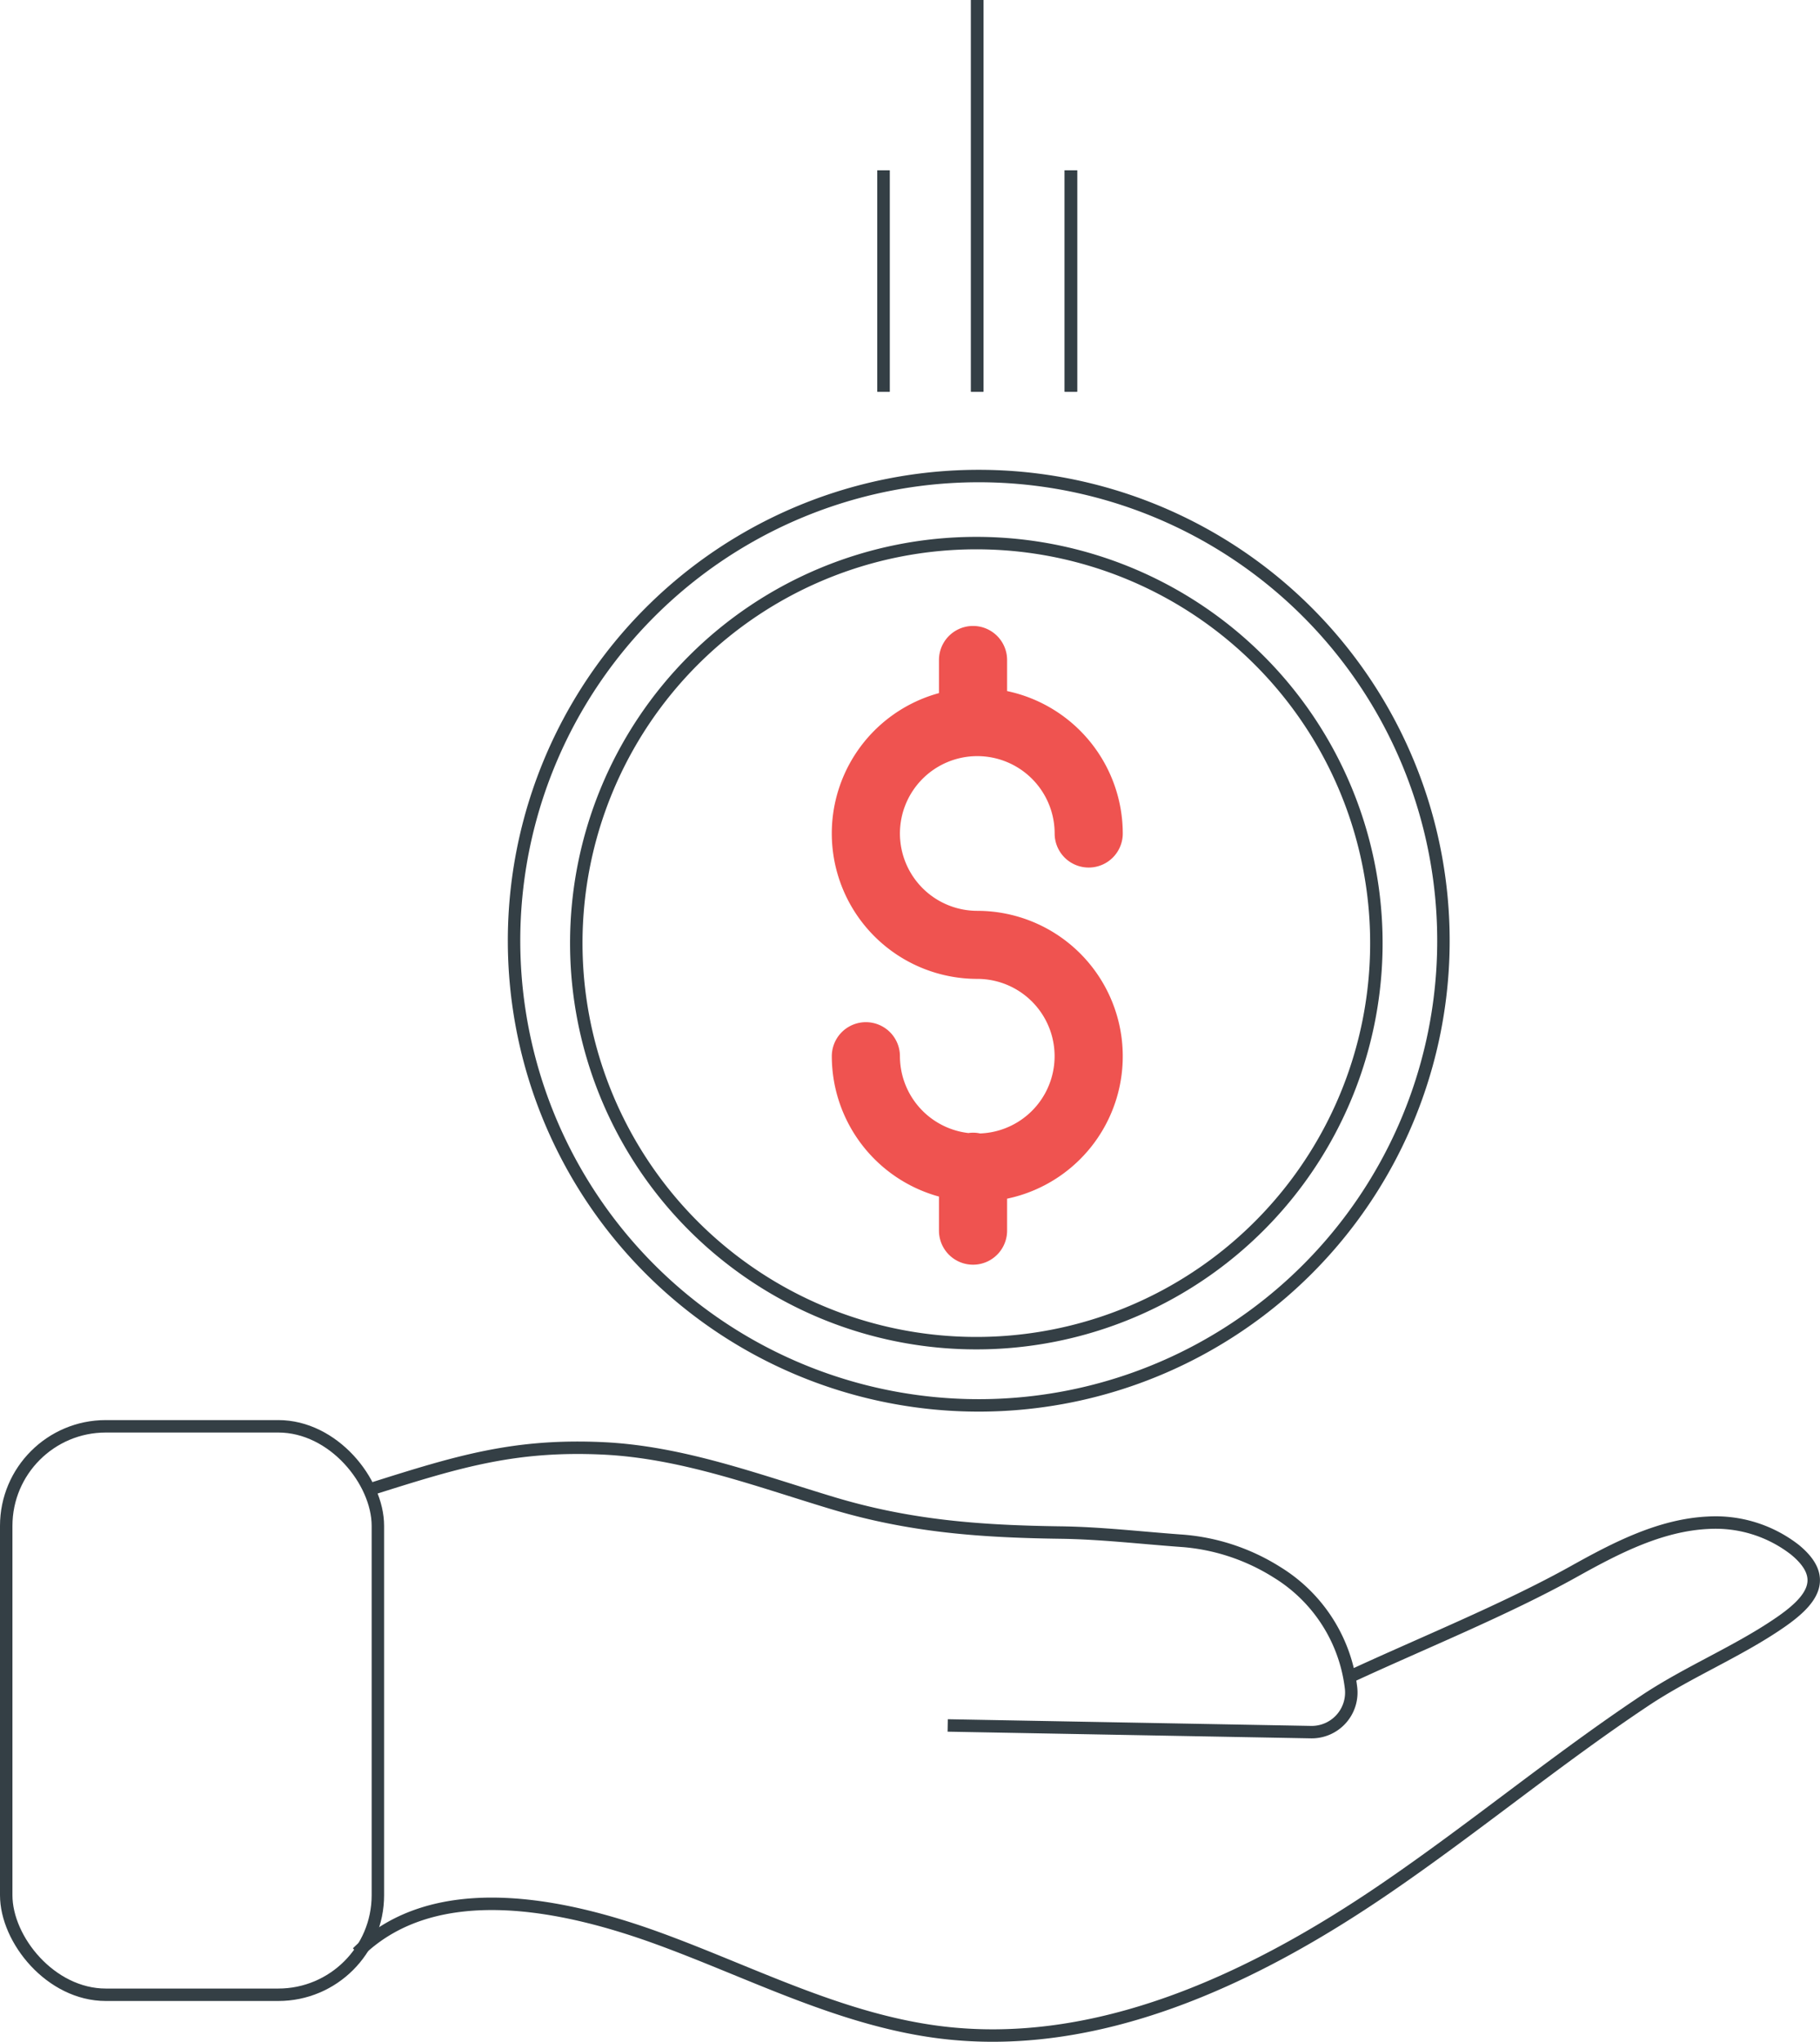 <svg xmlns="http://www.w3.org/2000/svg" width="146.229" height="164.05" viewBox="0 0 146.229 164.05"><defs><style>.a,.b{fill:none;stroke:#343f45;}.a{stroke-miterlimit:10;}.c{fill:#ef5350;}</style></defs><g transform="translate(-21.014)"><rect class="a" width="29.861" height="45.674" rx="8" transform="translate(21.514 114.6)"/><path class="a" d="M109.357,348.575c6.762-2.138,11.3-3.524,18.388-3.194,6.362.3,12.382,2.567,18.419,4.387,6.259,1.887,11.945,2.291,18.408,2.378,3.124.042,6.333.413,9.5.647a16.654,16.654,0,0,1,7.828,2.54,12.639,12.639,0,0,1,5.948,9.258,3.182,3.182,0,0,1-3.212,3.59l-29.19-.537" transform="translate(-58.289 -229.009)"/><path class="a" d="M186.424,372.374c5.7-2.653,12.574-5.423,18.065-8.484,3.377-1.883,6.94-3.74,10.8-3.924a10.384,10.384,0,0,1,6.965,2.165c2.787,2.284,1.342,4.106-1.173,5.842-3.4,2.346-7.4,3.969-10.869,6.282C203.094,379,196.5,384.472,189.441,389.3c-10.695,7.323-23.347,13.306-36.191,11.565-7.869-1.067-14.991-4.837-22.37-7.52-7.217-2.624-17.832-5.08-24.128,1.17" transform="translate(-57.032 -237.618)"/><path class="b" d="M32.135,0A32.142,32.142,0,1,1,0,32.142,32.139,32.139,0,0,1,32.135,0Z" transform="translate(67.316 43.636)"/><line class="a" y2="31.477" transform="translate(99.527 0)"/><line class="a" y2="17.791" transform="translate(107.056 13.686)"/><line class="a" y2="17.791" transform="translate(91.999 13.686)"/><path class="c" d="M227,187.558a2.6,2.6,0,0,0-.938-.032,6.223,6.223,0,0,1-5.5-6.171,2.737,2.737,0,0,0-5.474,0,11.709,11.709,0,0,0,8.61,11.275v2.737a2.737,2.737,0,1,0,5.474,0V192.8a11.688,11.688,0,0,0-2.395-23.128,6.215,6.215,0,1,1,6.215-6.215,2.737,2.737,0,0,0,5.474,0,11.71,11.71,0,0,0-9.294-11.442V149.52a2.737,2.737,0,1,0-5.474,0v2.658a11.687,11.687,0,0,0,3.079,22.962A6.211,6.211,0,0,1,227,187.558Z" transform="translate(-127.242 -96.489)"/><path class="b" d="M37.328,0A37.336,37.336,0,1,1,0,37.336,37.332,37.332,0,0,1,37.328,0Z" transform="translate(62.316 38.248)"/><line class="a" y2="31.477" transform="translate(99.528)"/><line class="a" y2="17.791" transform="translate(107.056 13.686)"/><line class="a" y2="17.791" transform="translate(91.999 13.686)"/></g></svg>